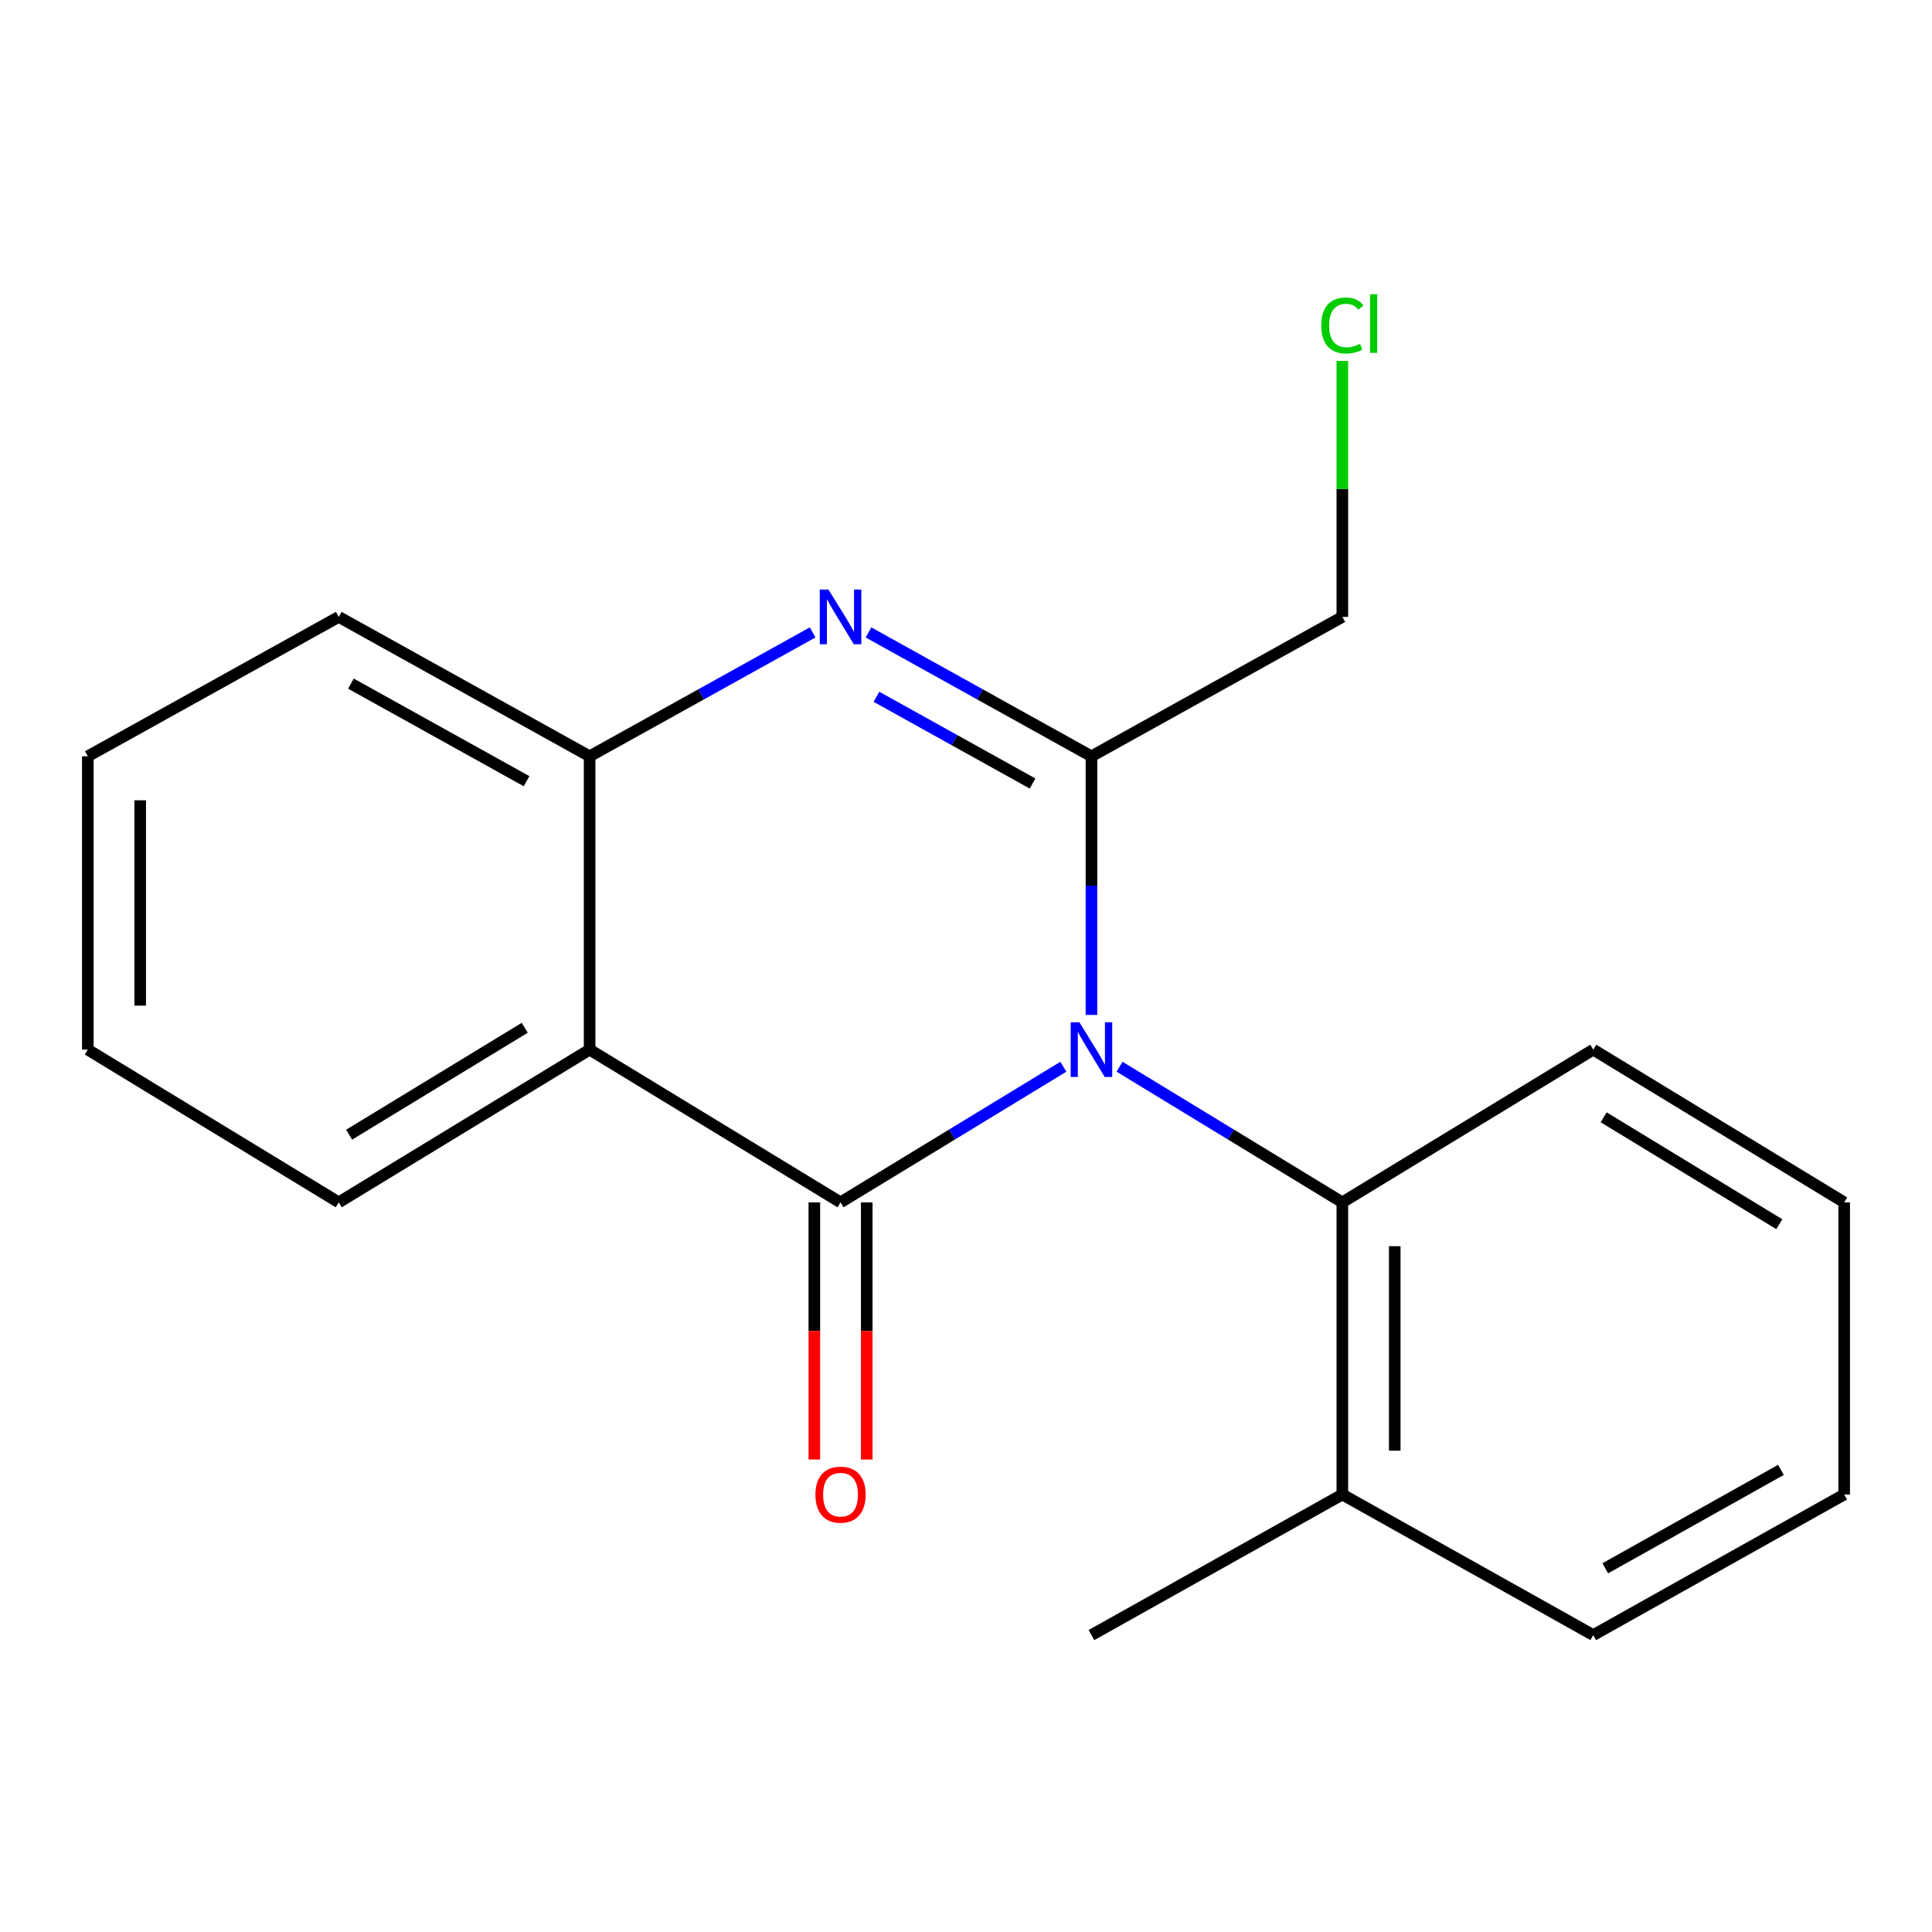 <?xml version='1.0' encoding='iso-8859-1'?>
<svg version='1.1' baseProfile='full'
              xmlns='http://www.w3.org/2000/svg'
                      xmlns:rdkit='http://www.rdkit.org/xml'
                      xmlns:xlink='http://www.w3.org/1999/xlink'
                  xml:space='preserve'
width='1000px' height='1000px' viewBox='0 0 1000 1000'>
<!-- END OF HEADER -->
<rect style='opacity:1.0;fill:#FFFFFF;stroke:none' width='1000' height='1000' x='0' y='0'> </rect>
<path class='bond-0' d='M 550.396,552.137 L 492.729,587.239' style='fill:none;fill-rule:evenodd;stroke:#0000FF;stroke-width:6px;stroke-linecap:butt;stroke-linejoin:miter;stroke-opacity:1' />
<path class='bond-0' d='M 492.729,587.239 L 435.063,622.341' style='fill:none;fill-rule:evenodd;stroke:#000000;stroke-width:6px;stroke-linecap:butt;stroke-linejoin:miter;stroke-opacity:1' />
<path class='bond-1' d='M 564.937,525.33 L 564.937,458.395' style='fill:none;fill-rule:evenodd;stroke:#0000FF;stroke-width:6px;stroke-linecap:butt;stroke-linejoin:miter;stroke-opacity:1' />
<path class='bond-1' d='M 564.937,458.395 L 564.937,391.459' style='fill:none;fill-rule:evenodd;stroke:#000000;stroke-width:6px;stroke-linecap:butt;stroke-linejoin:miter;stroke-opacity:1' />
<path class='bond-5' d='M 579.478,552.138 L 637.137,587.239' style='fill:none;fill-rule:evenodd;stroke:#0000FF;stroke-width:6px;stroke-linecap:butt;stroke-linejoin:miter;stroke-opacity:1' />
<path class='bond-5' d='M 637.137,587.239 L 694.797,622.341' style='fill:none;fill-rule:evenodd;stroke:#000000;stroke-width:6px;stroke-linecap:butt;stroke-linejoin:miter;stroke-opacity:1' />
<path class='bond-3' d='M 435.063,622.341 L 305.188,543.286' style='fill:none;fill-rule:evenodd;stroke:#000000;stroke-width:6px;stroke-linecap:butt;stroke-linejoin:miter;stroke-opacity:1' />
<path class='bond-6' d='M 421.503,622.341 L 421.503,688.895' style='fill:none;fill-rule:evenodd;stroke:#000000;stroke-width:6px;stroke-linecap:butt;stroke-linejoin:miter;stroke-opacity:1' />
<path class='bond-6' d='M 421.503,688.895 L 421.503,755.449' style='fill:none;fill-rule:evenodd;stroke:#FF0000;stroke-width:6px;stroke-linecap:butt;stroke-linejoin:miter;stroke-opacity:1' />
<path class='bond-6' d='M 448.623,622.341 L 448.623,688.895' style='fill:none;fill-rule:evenodd;stroke:#000000;stroke-width:6px;stroke-linecap:butt;stroke-linejoin:miter;stroke-opacity:1' />
<path class='bond-6' d='M 448.623,688.895 L 448.623,755.449' style='fill:none;fill-rule:evenodd;stroke:#FF0000;stroke-width:6px;stroke-linecap:butt;stroke-linejoin:miter;stroke-opacity:1' />
<path class='bond-2' d='M 564.937,391.459 L 507.227,359.398' style='fill:none;fill-rule:evenodd;stroke:#000000;stroke-width:6px;stroke-linecap:butt;stroke-linejoin:miter;stroke-opacity:1' />
<path class='bond-2' d='M 507.227,359.398 L 449.517,327.336' style='fill:none;fill-rule:evenodd;stroke:#0000FF;stroke-width:6px;stroke-linecap:butt;stroke-linejoin:miter;stroke-opacity:1' />
<path class='bond-2' d='M 534.453,405.548 L 494.056,383.104' style='fill:none;fill-rule:evenodd;stroke:#000000;stroke-width:6px;stroke-linecap:butt;stroke-linejoin:miter;stroke-opacity:1' />
<path class='bond-2' d='M 494.056,383.104 L 453.659,360.661' style='fill:none;fill-rule:evenodd;stroke:#0000FF;stroke-width:6px;stroke-linecap:butt;stroke-linejoin:miter;stroke-opacity:1' />
<path class='bond-8' d='M 564.937,391.459 L 694.797,319.305' style='fill:none;fill-rule:evenodd;stroke:#000000;stroke-width:6px;stroke-linecap:butt;stroke-linejoin:miter;stroke-opacity:1' />
<path class='bond-4' d='M 420.608,327.336 L 362.898,359.398' style='fill:none;fill-rule:evenodd;stroke:#0000FF;stroke-width:6px;stroke-linecap:butt;stroke-linejoin:miter;stroke-opacity:1' />
<path class='bond-4' d='M 362.898,359.398 L 305.188,391.459' style='fill:none;fill-rule:evenodd;stroke:#000000;stroke-width:6px;stroke-linecap:butt;stroke-linejoin:miter;stroke-opacity:1' />
<path class='bond-9' d='M 305.188,543.286 L 175.329,622.341' style='fill:none;fill-rule:evenodd;stroke:#000000;stroke-width:6px;stroke-linecap:butt;stroke-linejoin:miter;stroke-opacity:1' />
<path class='bond-9' d='M 271.607,531.979 L 180.706,587.317' style='fill:none;fill-rule:evenodd;stroke:#000000;stroke-width:6px;stroke-linecap:butt;stroke-linejoin:miter;stroke-opacity:1' />
<path class='bond-19' d='M 305.188,543.286 L 305.188,391.459' style='fill:none;fill-rule:evenodd;stroke:#000000;stroke-width:6px;stroke-linecap:butt;stroke-linejoin:miter;stroke-opacity:1' />
<path class='bond-12' d='M 305.188,391.459 L 175.329,319.305' style='fill:none;fill-rule:evenodd;stroke:#000000;stroke-width:6px;stroke-linecap:butt;stroke-linejoin:miter;stroke-opacity:1' />
<path class='bond-12' d='M 272.537,404.343 L 181.636,353.835' style='fill:none;fill-rule:evenodd;stroke:#000000;stroke-width:6px;stroke-linecap:butt;stroke-linejoin:miter;stroke-opacity:1' />
<path class='bond-7' d='M 694.797,622.341 L 694.797,773.549' style='fill:none;fill-rule:evenodd;stroke:#000000;stroke-width:6px;stroke-linecap:butt;stroke-linejoin:miter;stroke-opacity:1' />
<path class='bond-7' d='M 721.917,645.022 L 721.917,750.868' style='fill:none;fill-rule:evenodd;stroke:#000000;stroke-width:6px;stroke-linecap:butt;stroke-linejoin:miter;stroke-opacity:1' />
<path class='bond-11' d='M 694.797,622.341 L 824.671,543.286' style='fill:none;fill-rule:evenodd;stroke:#000000;stroke-width:6px;stroke-linecap:butt;stroke-linejoin:miter;stroke-opacity:1' />
<path class='bond-13' d='M 694.797,773.549 L 564.937,846.321' style='fill:none;fill-rule:evenodd;stroke:#000000;stroke-width:6px;stroke-linecap:butt;stroke-linejoin:miter;stroke-opacity:1' />
<path class='bond-14' d='M 694.797,773.549 L 824.671,846.321' style='fill:none;fill-rule:evenodd;stroke:#000000;stroke-width:6px;stroke-linecap:butt;stroke-linejoin:miter;stroke-opacity:1' />
<path class='bond-10' d='M 694.797,319.305 L 694.797,253.06' style='fill:none;fill-rule:evenodd;stroke:#000000;stroke-width:6px;stroke-linecap:butt;stroke-linejoin:miter;stroke-opacity:1' />
<path class='bond-10' d='M 694.797,253.06 L 694.797,186.814' style='fill:none;fill-rule:evenodd;stroke:#00CC00;stroke-width:6px;stroke-linecap:butt;stroke-linejoin:miter;stroke-opacity:1' />
<path class='bond-15' d='M 175.329,622.341 L 45.455,543.286' style='fill:none;fill-rule:evenodd;stroke:#000000;stroke-width:6px;stroke-linecap:butt;stroke-linejoin:miter;stroke-opacity:1' />
<path class='bond-16' d='M 824.671,543.286 L 954.545,622.341' style='fill:none;fill-rule:evenodd;stroke:#000000;stroke-width:6px;stroke-linecap:butt;stroke-linejoin:miter;stroke-opacity:1' />
<path class='bond-16' d='M 830.051,578.31 L 920.963,633.648' style='fill:none;fill-rule:evenodd;stroke:#000000;stroke-width:6px;stroke-linecap:butt;stroke-linejoin:miter;stroke-opacity:1' />
<path class='bond-17' d='M 175.329,319.305 L 45.455,391.459' style='fill:none;fill-rule:evenodd;stroke:#000000;stroke-width:6px;stroke-linecap:butt;stroke-linejoin:miter;stroke-opacity:1' />
<path class='bond-20' d='M 824.671,846.321 L 954.545,773.549' style='fill:none;fill-rule:evenodd;stroke:#000000;stroke-width:6px;stroke-linecap:butt;stroke-linejoin:miter;stroke-opacity:1' />
<path class='bond-20' d='M 830.895,811.746 L 921.808,760.806' style='fill:none;fill-rule:evenodd;stroke:#000000;stroke-width:6px;stroke-linecap:butt;stroke-linejoin:miter;stroke-opacity:1' />
<path class='bond-21' d='M 45.455,543.286 L 45.455,391.459' style='fill:none;fill-rule:evenodd;stroke:#000000;stroke-width:6px;stroke-linecap:butt;stroke-linejoin:miter;stroke-opacity:1' />
<path class='bond-21' d='M 72.575,520.512 L 72.575,414.233' style='fill:none;fill-rule:evenodd;stroke:#000000;stroke-width:6px;stroke-linecap:butt;stroke-linejoin:miter;stroke-opacity:1' />
<path class='bond-18' d='M 954.545,622.341 L 954.545,773.549' style='fill:none;fill-rule:evenodd;stroke:#000000;stroke-width:6px;stroke-linecap:butt;stroke-linejoin:miter;stroke-opacity:1' />
<path  class='atom-0' d='M 558.677 529.126
L 567.957 544.126
Q 568.877 545.606, 570.357 548.286
Q 571.837 550.966, 571.917 551.126
L 571.917 529.126
L 575.677 529.126
L 575.677 557.446
L 571.797 557.446
L 561.837 541.046
Q 560.677 539.126, 559.437 536.926
Q 558.237 534.726, 557.877 534.046
L 557.877 557.446
L 554.197 557.446
L 554.197 529.126
L 558.677 529.126
' fill='#0000FF'/>
<path  class='atom-3' d='M 428.803 305.145
L 438.083 320.145
Q 439.003 321.625, 440.483 324.305
Q 441.963 326.985, 442.043 327.145
L 442.043 305.145
L 445.803 305.145
L 445.803 333.465
L 441.923 333.465
L 431.963 317.065
Q 430.803 315.145, 429.563 312.945
Q 428.363 310.745, 428.003 310.065
L 428.003 333.465
L 424.323 333.465
L 424.323 305.145
L 428.803 305.145
' fill='#0000FF'/>
<path  class='atom-7' d='M 422.063 773.629
Q 422.063 766.829, 425.423 763.029
Q 428.783 759.229, 435.063 759.229
Q 441.343 759.229, 444.703 763.029
Q 448.063 766.829, 448.063 773.629
Q 448.063 780.509, 444.663 784.429
Q 441.263 788.309, 435.063 788.309
Q 428.823 788.309, 425.423 784.429
Q 422.063 780.549, 422.063 773.629
M 435.063 785.109
Q 439.383 785.109, 441.703 782.229
Q 444.063 779.309, 444.063 773.629
Q 444.063 768.069, 441.703 765.269
Q 439.383 762.429, 435.063 762.429
Q 430.743 762.429, 428.383 765.229
Q 426.063 768.029, 426.063 773.629
Q 426.063 779.349, 428.383 782.229
Q 430.743 785.109, 435.063 785.109
' fill='#FF0000'/>
<path  class='atom-11' d='M 683.877 168.459
Q 683.877 161.419, 687.157 157.739
Q 690.477 154.019, 696.757 154.019
Q 702.597 154.019, 705.717 158.139
L 703.077 160.299
Q 700.797 157.299, 696.757 157.299
Q 692.477 157.299, 690.197 160.179
Q 687.957 163.019, 687.957 168.459
Q 687.957 174.059, 690.277 176.939
Q 692.637 179.819, 697.197 179.819
Q 700.317 179.819, 703.957 177.939
L 705.077 180.939
Q 703.597 181.899, 701.357 182.459
Q 699.117 183.019, 696.637 183.019
Q 690.477 183.019, 687.157 179.259
Q 683.877 175.499, 683.877 168.459
' fill='#00CC00'/>
<path  class='atom-11' d='M 709.157 152.299
L 712.837 152.299
L 712.837 182.659
L 709.157 182.659
L 709.157 152.299
' fill='#00CC00'/>
</svg>
